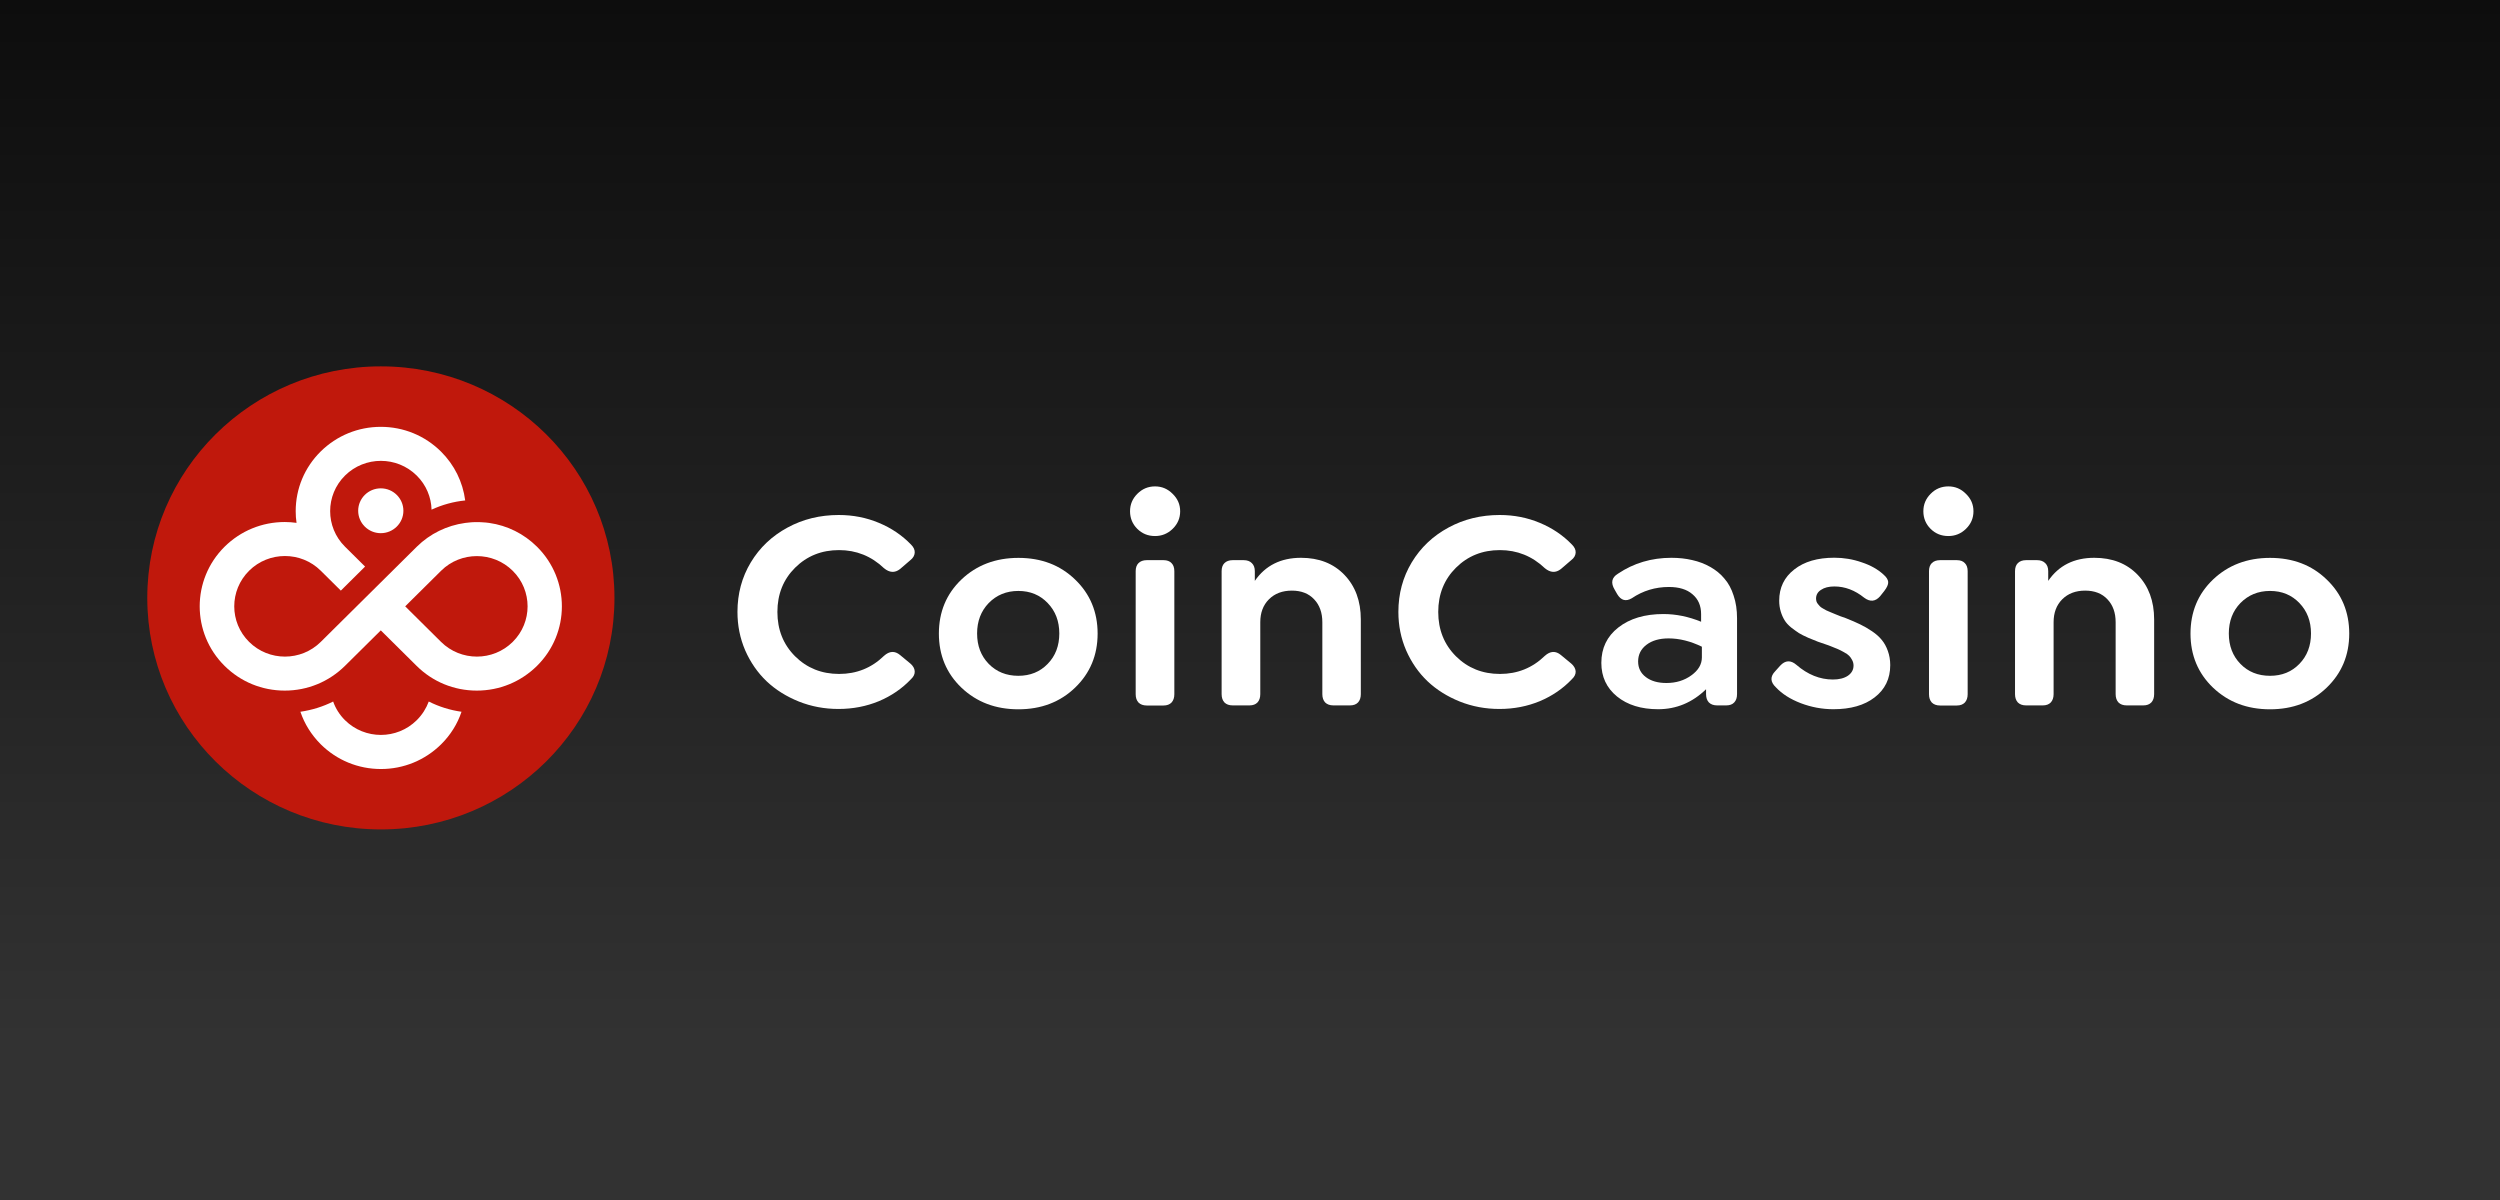 <?xml version="1.0" encoding="UTF-8"?> <svg xmlns="http://www.w3.org/2000/svg" width="125" height="60" viewBox="0 0 125 60" fill="none"><rect x="0" y="0" width="125" height="60" fill="#808080" stroke="none"/><g clip-path="url(#clip0_91_63)"><path d="M125 0H0V60H125V0Z" fill="url(#paint0_linear_91_63)"></path><mask id="mask0_91_63" style="mask-type:luminance" maskUnits="userSpaceOnUse" x="6" y="16" width="113" height="28"><path d="M6 16H119V44H6V16Z" fill="white"></path></mask><g mask="url(#mask0_91_63)"><path d="M19.044 41.471C25.496 41.471 30.723 36.29 30.723 29.895C30.723 23.499 25.496 18.318 19.044 18.318C12.591 18.318 7.364 23.504 7.364 29.895C7.364 36.285 12.591 41.471 19.044 41.471Z" fill="#C0180C"></path><path d="M17.909 25.538C17.909 26.156 18.416 26.659 19.039 26.659C19.662 26.659 20.17 26.156 20.17 25.538C20.17 24.92 19.662 24.417 19.039 24.417C18.416 24.417 17.909 24.92 17.909 25.538Z" fill="white"></path><path d="M25.637 32.094C25.142 32.585 24.493 32.83 23.844 32.83C23.196 32.83 22.547 32.585 22.052 32.094L20.26 30.317L22.052 28.541C22.052 28.541 22.052 28.537 22.056 28.537C22.551 28.046 23.2 27.805 23.844 27.805C24.493 27.805 25.142 28.05 25.637 28.541C26.627 29.522 26.627 31.113 25.637 32.094ZM26.849 27.335C26.196 26.688 25.363 26.274 24.463 26.147C24.403 26.139 24.348 26.13 24.288 26.126C24.267 26.126 24.245 26.122 24.224 26.122C24.181 26.117 24.139 26.113 24.092 26.113C24.07 26.113 24.053 26.109 24.032 26.109C23.968 26.105 23.904 26.105 23.844 26.105C23.78 26.105 23.725 26.105 23.661 26.109C23.635 26.109 23.614 26.113 23.588 26.113C23.554 26.113 23.52 26.117 23.49 26.122C23.413 26.13 23.332 26.139 23.256 26.147C22.342 26.274 21.502 26.684 20.84 27.335C20.84 27.335 20.836 27.335 20.836 27.34L19.044 29.116L17.832 30.317L16.039 32.094C15.544 32.585 14.896 32.83 14.247 32.83C13.598 32.83 12.95 32.585 12.455 32.094C11.465 31.113 11.465 29.522 12.455 28.537C12.95 28.046 13.598 27.801 14.247 27.801C14.896 27.801 15.544 28.046 16.035 28.533C16.035 28.533 16.035 28.537 16.039 28.537L17.042 29.531L18.254 28.329L17.251 27.335C17.251 27.335 17.247 27.335 17.247 27.331C16.261 26.35 16.261 24.76 17.251 23.778C17.746 23.288 18.395 23.043 19.044 23.043C19.692 23.043 20.341 23.288 20.836 23.778C21.314 24.252 21.561 24.866 21.578 25.483C22.107 25.238 22.675 25.081 23.26 25.022C23.14 24.1 22.722 23.245 22.048 22.577C21.245 21.782 20.179 21.342 19.04 21.342C17.904 21.342 16.837 21.782 16.031 22.577C15.229 23.372 14.785 24.43 14.785 25.559C14.785 25.758 14.797 25.953 14.827 26.143C14.635 26.117 14.439 26.101 14.239 26.101C13.103 26.101 12.037 26.54 11.23 27.335C9.57 28.981 9.57 31.654 11.23 33.295C12.032 34.09 13.099 34.53 14.239 34.53C15.373 34.53 16.441 34.09 17.247 33.295L19.04 31.519L20.832 33.295C21.634 34.09 22.701 34.53 23.84 34.53C24.98 34.53 26.042 34.09 26.849 33.295C28.509 31.654 28.509 28.981 26.849 27.335Z" fill="white"></path><path d="M20.836 36.011C20.341 36.501 19.692 36.746 19.044 36.746C18.395 36.746 17.746 36.501 17.251 36.011C16.978 35.74 16.777 35.419 16.658 35.076C16.146 35.334 15.595 35.503 15.02 35.588C15.224 36.193 15.57 36.746 16.039 37.216C16.842 38.011 17.908 38.451 19.048 38.451C20.183 38.451 21.25 38.011 22.056 37.216C22.526 36.751 22.872 36.197 23.076 35.588C22.5 35.507 21.95 35.334 21.438 35.076C21.31 35.419 21.113 35.736 20.836 36.011Z" fill="white"></path><path d="M113.502 33.79C114.099 33.79 114.586 33.591 114.97 33.194C115.358 32.796 115.55 32.288 115.55 31.675C115.55 31.062 115.358 30.554 114.97 30.152C114.586 29.751 114.099 29.547 113.502 29.547C112.909 29.547 112.414 29.751 112.021 30.152C111.633 30.554 111.441 31.062 111.441 31.675C111.441 32.288 111.633 32.796 112.021 33.194C112.405 33.591 112.9 33.79 113.502 33.79ZM116.335 34.382C115.589 35.101 114.646 35.465 113.502 35.465C112.358 35.465 111.411 35.105 110.651 34.382C109.9 33.663 109.525 32.758 109.525 31.68C109.525 30.597 109.9 29.695 110.651 28.977C111.407 28.258 112.358 27.894 113.502 27.894C114.646 27.894 115.589 28.253 116.335 28.977C117.086 29.695 117.462 30.601 117.462 31.68C117.462 32.758 117.086 33.659 116.335 34.382Z" fill="white"></path><path d="M104.715 27.89C105.612 27.89 106.337 28.173 106.883 28.74C107.429 29.306 107.707 30.051 107.707 30.973V34.708C107.707 34.881 107.66 35.021 107.566 35.123C107.472 35.22 107.34 35.27 107.169 35.27H106.333C106.158 35.27 106.021 35.22 105.923 35.123C105.829 35.021 105.782 34.881 105.782 34.708V31.113C105.782 30.635 105.646 30.254 105.372 29.966C105.1 29.674 104.728 29.531 104.259 29.531C103.785 29.531 103.405 29.674 103.111 29.966C102.821 30.258 102.68 30.639 102.68 31.113V34.708C102.68 34.881 102.633 35.021 102.539 35.123C102.445 35.22 102.313 35.27 102.142 35.27H101.302C101.126 35.27 100.99 35.22 100.892 35.123C100.798 35.021 100.751 34.881 100.751 34.708V28.558C100.751 28.384 100.798 28.249 100.892 28.156C100.99 28.059 101.126 28.008 101.302 28.008H101.856C102.031 28.008 102.164 28.059 102.262 28.156C102.36 28.249 102.411 28.384 102.411 28.558V29.044C102.936 28.274 103.708 27.89 104.715 27.89Z" fill="white"></path><path d="M97 35.275C96.825 35.275 96.688 35.224 96.59 35.127C96.496 35.025 96.45 34.885 96.45 34.712V28.558C96.45 28.384 96.496 28.249 96.59 28.156C96.688 28.059 96.825 28.008 97 28.008H97.845C98.02 28.008 98.152 28.059 98.242 28.156C98.336 28.249 98.383 28.384 98.383 28.558V34.712C98.383 34.885 98.336 35.025 98.242 35.127C98.148 35.224 98.016 35.275 97.845 35.275H97ZM97.418 26.802C97.068 26.802 96.774 26.684 96.531 26.443C96.292 26.206 96.168 25.91 96.168 25.563C96.168 25.225 96.287 24.937 96.531 24.692C96.774 24.442 97.073 24.32 97.418 24.32C97.76 24.32 98.05 24.442 98.297 24.692C98.549 24.937 98.673 25.225 98.673 25.563C98.673 25.906 98.549 26.198 98.297 26.443C98.05 26.684 97.755 26.802 97.418 26.802Z" fill="white"></path><path d="M91.67 35.461C91.107 35.461 90.565 35.359 90.04 35.16C89.515 34.958 89.101 34.695 88.794 34.365C88.512 34.099 88.499 33.828 88.764 33.557L89.011 33.282C89.263 33.012 89.532 32.995 89.818 33.24C90.385 33.731 90.996 33.976 91.645 33.976C91.956 33.976 92.207 33.913 92.396 33.786C92.583 33.655 92.677 33.486 92.677 33.278C92.677 33.177 92.651 33.08 92.605 32.999C92.562 32.914 92.511 32.843 92.455 32.788C92.404 32.733 92.314 32.669 92.191 32.606C92.071 32.538 91.977 32.492 91.9 32.458C91.828 32.424 91.713 32.377 91.555 32.318C91.495 32.293 91.448 32.276 91.414 32.263C91.196 32.187 91.025 32.128 90.898 32.086C90.77 32.039 90.607 31.971 90.407 31.887C90.215 31.802 90.057 31.722 89.938 31.65C89.822 31.573 89.698 31.481 89.553 31.371C89.412 31.252 89.301 31.134 89.229 31.011C89.152 30.888 89.088 30.745 89.037 30.576C88.986 30.406 88.96 30.229 88.96 30.034C88.96 29.383 89.212 28.863 89.712 28.474C90.211 28.08 90.881 27.886 91.717 27.886C92.191 27.886 92.647 27.962 93.091 28.118C93.539 28.266 93.902 28.474 94.183 28.735C94.324 28.858 94.401 28.981 94.41 29.099C94.418 29.218 94.354 29.37 94.209 29.556L94.004 29.814C93.769 30.081 93.505 30.106 93.21 29.886C92.741 29.509 92.246 29.323 91.717 29.323C91.44 29.323 91.218 29.379 91.051 29.493C90.885 29.598 90.803 29.746 90.803 29.928C90.803 29.979 90.812 30.03 90.825 30.076C90.838 30.119 90.864 30.161 90.898 30.203C90.936 30.245 90.97 30.284 90.996 30.317C91.03 30.352 91.077 30.385 91.145 30.423C91.218 30.462 91.273 30.495 91.32 30.521C91.367 30.546 91.44 30.576 91.534 30.613C91.627 30.651 91.704 30.681 91.76 30.707C91.815 30.732 91.905 30.766 92.02 30.812C92.144 30.855 92.233 30.888 92.297 30.91C92.579 31.024 92.818 31.125 93.006 31.218C93.194 31.307 93.394 31.422 93.599 31.561C93.808 31.701 93.97 31.849 94.089 31.997C94.213 32.145 94.316 32.331 94.392 32.546C94.47 32.762 94.512 32.999 94.512 33.257C94.512 33.938 94.248 34.475 93.727 34.873C93.219 35.266 92.528 35.461 91.67 35.461Z" fill="white"></path><path d="M83.323 34.15C83.801 34.15 84.215 34.023 84.565 33.769C84.919 33.515 85.094 33.215 85.094 32.868V32.335C84.526 32.06 83.972 31.92 83.43 31.92C82.973 31.92 82.602 32.026 82.325 32.238C82.047 32.449 81.906 32.728 81.906 33.075C81.906 33.397 82.034 33.659 82.29 33.853C82.551 34.052 82.892 34.15 83.323 34.15ZM83.57 27.89C83.942 27.89 84.292 27.928 84.612 28.004C84.936 28.076 85.239 28.19 85.512 28.346C85.79 28.503 86.028 28.694 86.221 28.93C86.421 29.159 86.575 29.442 86.681 29.78C86.796 30.119 86.852 30.495 86.852 30.91V34.708C86.852 34.886 86.805 35.025 86.711 35.122C86.622 35.219 86.489 35.27 86.314 35.27H85.853C85.679 35.27 85.542 35.219 85.444 35.122C85.35 35.021 85.303 34.881 85.303 34.708V34.462C84.62 35.127 83.818 35.461 82.909 35.461C82.06 35.461 81.373 35.249 80.848 34.822C80.327 34.395 80.067 33.837 80.067 33.143C80.067 32.407 80.349 31.819 80.916 31.375C81.488 30.927 82.239 30.702 83.169 30.702C83.797 30.702 84.424 30.829 85.055 31.087V30.702C85.055 30.284 84.911 29.954 84.624 29.713C84.343 29.468 83.95 29.349 83.447 29.349C82.768 29.349 82.149 29.535 81.591 29.912C81.292 30.089 81.049 30.021 80.861 29.708L80.733 29.484C80.528 29.142 80.583 28.88 80.891 28.689C81.68 28.156 82.576 27.89 83.57 27.89Z" fill="white"></path><path d="M74.972 35.448C74.272 35.448 73.611 35.325 72.987 35.076C72.369 34.826 71.831 34.492 71.379 34.065C70.93 33.638 70.572 33.122 70.308 32.521C70.047 31.916 69.919 31.278 69.919 30.597C69.919 29.687 70.141 28.862 70.585 28.122C71.033 27.378 71.647 26.798 72.42 26.38C73.197 25.957 74.05 25.75 74.985 25.75C75.697 25.75 76.367 25.881 76.99 26.143C77.613 26.401 78.151 26.765 78.599 27.23C78.731 27.361 78.791 27.496 78.783 27.636C78.774 27.776 78.702 27.902 78.561 28.008L78.044 28.452C77.784 28.655 77.519 28.638 77.242 28.41C76.606 27.805 75.855 27.505 74.997 27.505C74.123 27.505 73.393 27.797 72.8 28.384C72.211 28.968 71.912 29.708 71.912 30.597C71.912 31.485 72.207 32.225 72.8 32.817C73.389 33.401 74.123 33.697 74.997 33.697C75.872 33.697 76.619 33.397 77.242 32.792C77.515 32.546 77.784 32.534 78.044 32.75L78.561 33.177C78.697 33.295 78.77 33.422 78.783 33.562C78.791 33.701 78.731 33.832 78.599 33.955C78.151 34.429 77.613 34.797 76.99 35.059C76.367 35.317 75.697 35.448 74.972 35.448Z" fill="white"></path><path d="M65.05 27.89C65.947 27.89 66.672 28.173 67.218 28.74C67.764 29.306 68.041 30.051 68.041 30.973V34.708C68.041 34.881 67.995 35.021 67.901 35.123C67.807 35.22 67.675 35.27 67.504 35.27H66.668C66.493 35.27 66.356 35.22 66.258 35.123C66.164 35.021 66.117 34.881 66.117 34.708V31.113C66.117 30.635 65.98 30.254 65.707 29.966C65.434 29.674 65.063 29.531 64.594 29.531C64.12 29.531 63.74 29.674 63.446 29.966C63.155 30.258 63.014 30.639 63.014 31.113V34.708C63.014 34.881 62.968 35.021 62.874 35.123C62.78 35.22 62.648 35.27 62.477 35.27H61.632C61.457 35.27 61.32 35.22 61.222 35.123C61.128 35.021 61.081 34.881 61.081 34.708V28.558C61.081 28.384 61.128 28.249 61.222 28.156C61.32 28.059 61.457 28.008 61.632 28.008H62.187C62.361 28.008 62.498 28.059 62.592 28.156C62.69 28.249 62.741 28.384 62.741 28.558V29.044C63.271 28.274 64.043 27.89 65.05 27.89Z" fill="white"></path><path d="M57.335 35.275C57.16 35.275 57.023 35.224 56.925 35.127C56.831 35.025 56.784 34.885 56.784 34.712V28.558C56.784 28.384 56.831 28.249 56.925 28.156C57.023 28.059 57.16 28.008 57.335 28.008H58.18C58.355 28.008 58.487 28.059 58.577 28.156C58.67 28.249 58.717 28.384 58.717 28.558V34.712C58.717 34.885 58.67 35.025 58.577 35.127C58.483 35.224 58.35 35.275 58.18 35.275H57.335ZM57.753 26.802C57.403 26.802 57.109 26.684 56.865 26.443C56.626 26.206 56.502 25.91 56.502 25.563C56.502 25.225 56.622 24.937 56.865 24.692C57.113 24.442 57.407 24.32 57.753 24.32C58.094 24.32 58.384 24.442 58.632 24.692C58.884 24.937 59.008 25.225 59.008 25.563C59.008 25.906 58.884 26.198 58.632 26.443C58.384 26.684 58.09 26.802 57.753 26.802Z" fill="white"></path><path d="M50.917 33.79C51.51 33.79 52.001 33.591 52.384 33.194C52.773 32.796 52.965 32.288 52.965 31.675C52.965 31.062 52.773 30.554 52.384 30.152C52.001 29.751 51.514 29.547 50.917 29.547C50.323 29.547 49.828 29.751 49.436 30.152C49.048 30.554 48.855 31.062 48.855 31.675C48.855 32.288 49.048 32.796 49.436 33.194C49.824 33.591 50.319 33.79 50.917 33.79ZM53.755 34.382C53.008 35.101 52.064 35.465 50.921 35.465C49.777 35.465 48.83 35.105 48.07 34.382C47.319 33.663 46.944 32.758 46.944 31.68C46.944 30.597 47.319 29.695 48.07 28.977C48.826 28.258 49.777 27.894 50.921 27.894C52.064 27.894 53.008 28.253 53.755 28.977C54.505 29.695 54.881 30.601 54.881 31.68C54.881 32.758 54.505 33.659 53.755 34.382Z" fill="white"></path><path d="M41.925 35.448C41.225 35.448 40.564 35.325 39.941 35.076C39.322 34.826 38.785 34.492 38.332 34.065C37.884 33.638 37.526 33.122 37.261 32.521C37.001 31.916 36.873 31.278 36.873 30.597C36.873 29.687 37.094 28.862 37.538 28.122C37.986 27.378 38.601 26.798 39.373 26.38C40.15 25.957 41.003 25.75 41.938 25.75C42.651 25.75 43.321 25.881 43.944 26.143C44.567 26.401 45.105 26.765 45.553 27.23C45.685 27.361 45.745 27.496 45.736 27.636C45.727 27.776 45.655 27.902 45.518 28.008L45.002 28.452C44.742 28.655 44.477 28.638 44.2 28.41C43.564 27.805 42.813 27.505 41.955 27.505C41.08 27.505 40.35 27.797 39.757 28.384C39.168 28.968 38.87 29.708 38.87 30.597C38.87 31.485 39.164 32.225 39.757 32.817C40.346 33.401 41.08 33.697 41.955 33.697C42.83 33.697 43.577 33.397 44.2 32.792C44.473 32.546 44.742 32.534 45.002 32.75L45.518 33.177C45.655 33.295 45.727 33.422 45.736 33.562C45.745 33.701 45.685 33.832 45.553 33.955C45.105 34.429 44.567 34.797 43.944 35.059C43.321 35.317 42.646 35.448 41.925 35.448Z" fill="white"></path></g></g><defs><linearGradient id="paint0_linear_91_63" x1="62.5" y1="0" x2="62.5" y2="60" gradientUnits="userSpaceOnUse"><stop stop-color="#0D0D0D"></stop><stop offset="0.868" stop-color="#323232"></stop></linearGradient><clipPath id="clip0_91_63"><rect width="125" height="60" fill="white"></rect></clipPath></defs></svg> 